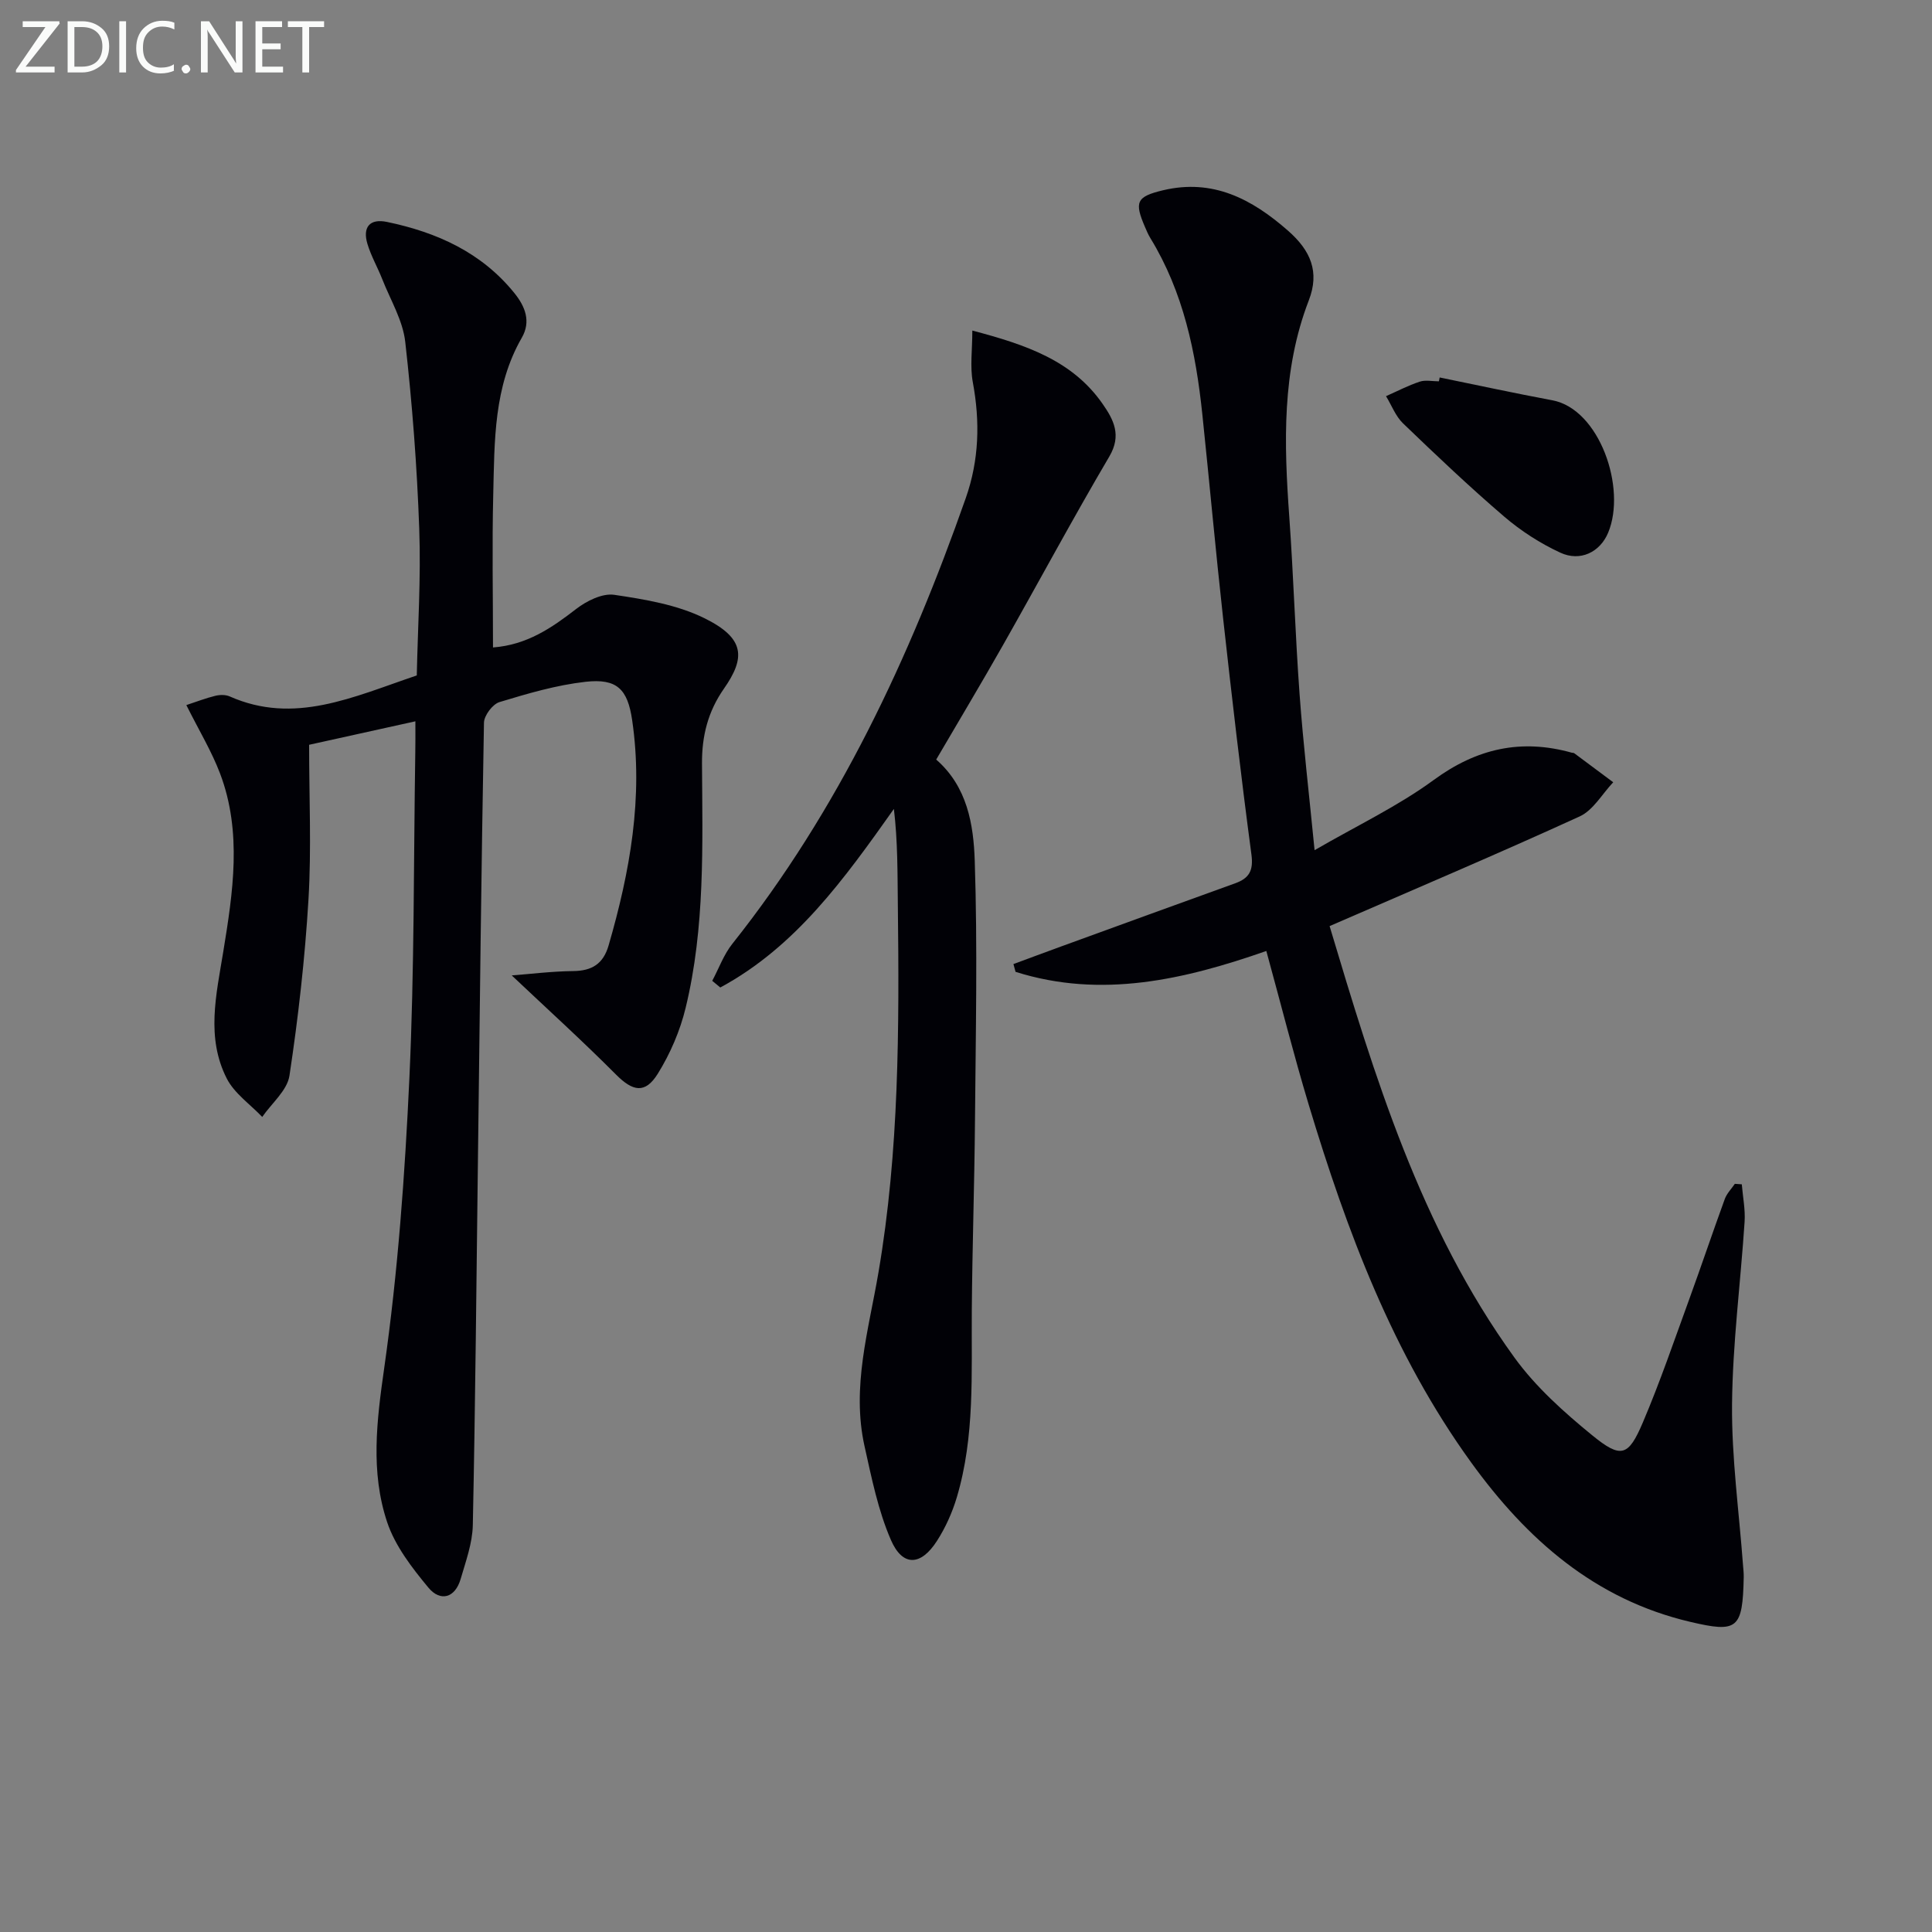 <svg enable-background="new 0 0 400 400" viewBox="0 0 400 400" xmlns="http://www.w3.org/2000/svg"><rect x="0" y="0" width="400" height="400" fill="#808080" stroke="none"/><path d="m275.28 191.74c9.27 30.96 18.73 62.32 38.24 89.29 4.41 6.1 10.26 11.34 16.14 16.14 5.98 4.88 7.48 4.37 10.48-2.68 3.57-8.39 6.52-17.06 9.65-25.64 2.49-6.85 4.81-13.76 7.31-20.61.42-1.15 1.37-2.1 2.08-3.14.48.03.96.07 1.44.1.21 2.59.75 5.21.58 7.77-.83 12.59-2.48 25.17-2.6 37.76-.1 11.09 1.45 22.19 2.27 33.29.06.83.17 1.66.15 2.49-.22 10.79-1.27 11.58-11.07 9.28-19.78-4.64-33.85-17.09-45.36-33-16.21-22.41-25.74-47.9-33.64-74.09-3.11-10.32-5.74-20.78-8.77-31.81-16.92 5.91-34.13 9.94-51.92 4.32-.15-.54-.29-1.07-.44-1.61 3.3-1.22 6.59-2.45 9.89-3.65 12-4.37 24-8.74 36.01-13.07 2.93-1.05 3.82-2.65 3.37-5.99-2.17-16.3-4.06-32.64-5.87-48.98-1.55-14.03-2.82-28.09-4.29-42.13-1.34-12.82-3.91-25.3-10.77-36.5-.43-.71-.76-1.48-1.09-2.25-2.24-5.2-1.82-6.32 3.74-7.64 10.27-2.44 18.36 1.78 25.88 8.39 4.67 4.1 6.57 8.5 4.28 14.42-5.61 14.54-5.13 29.6-4.04 44.77.88 12.27 1.24 24.58 2.14 36.84.75 10.26 1.95 20.49 3.1 32.21 8.82-5.11 17.26-9.11 24.66-14.53 8.92-6.54 18.11-8.59 28.6-5.65.16.04.37.01.49.1 2.7 2 5.39 4.01 8.08 6.02-2.29 2.41-4.13 5.78-6.94 7.07-16.88 7.72-33.98 14.97-51.78 22.71z" fill="#010106"/><path d="m86 149.34c-7.78 1.72-14.79 3.26-22 4.86 0 11.02.49 21.53-.13 31.97-.73 12.22-2.11 24.43-3.94 36.53-.46 3.06-3.68 5.71-5.64 8.55-2.5-2.63-5.77-4.87-7.35-7.97-4.3-8.48-2.18-17.27-.72-26.21 2-12.24 3.95-24.77-.66-36.93-1.75-4.61-4.35-8.9-6.98-14.16 2.18-.72 4.06-1.45 6-1.92.93-.23 2.11-.25 2.96.12 13.38 5.93 25.49.15 38.75-4.34.2-9.85.88-20.12.51-30.35-.46-12.93-1.45-25.87-2.9-38.72-.5-4.44-3.06-8.66-4.75-12.95-.97-2.47-2.32-4.8-3.08-7.33-1.02-3.4.42-5.3 4.06-4.54 10.33 2.15 19.6 6.32 26.4 14.77 2.19 2.72 3.45 5.83 1.5 9.21-5.83 10.13-5.64 21.36-5.91 32.46-.26 10.45-.05 20.92-.05 31.66 7.06-.54 12.15-4.05 17.22-7.97 2.16-1.67 5.42-3.29 7.88-2.93 6.34.94 12.98 2.04 18.65 4.83 8.51 4.18 8.51 8.24 4.05 14.62-3.3 4.73-4.56 9.77-4.53 15.46.1 16.95.65 33.98-3.39 50.62-1.15 4.74-3.18 9.47-5.76 13.62-2.64 4.25-5.2 3.64-8.65.18-6.98-7.01-14.32-13.66-21.59-20.53 3.76-.28 8.23-.85 12.72-.9 3.88-.04 6.22-1.48 7.33-5.29 4.43-15.27 7.22-30.71 4.88-46.67-.94-6.42-3.14-8.66-9.66-7.93-6.03.68-11.98 2.43-17.81 4.2-1.42.43-3.19 2.78-3.21 4.28-.55 29.92-.87 59.84-1.24 89.76-.32 25.46-.54 50.91-1.07 76.37-.08 3.73-1.45 7.47-2.51 11.12-1.16 3.99-4.22 4.77-6.67 1.83-3.41-4.11-6.91-8.64-8.56-13.59-3.47-10.41-2.16-21-.6-31.91 2.83-19.86 4.28-39.97 5.21-60.03 1.04-22.44.87-44.94 1.22-67.41.04-1.79.02-3.58.02-6.44z" fill="#010106"/><path d="m147.46 203.07c1.37-2.57 2.38-5.42 4.16-7.66 22.01-27.68 36.7-59.18 48.33-92.28 2.77-7.88 2.98-15.82 1.46-24-.6-3.22-.1-6.65-.1-10.69 11.23 2.96 20.73 6.23 26.96 15.16 2.3 3.3 4 6.51 1.4 10.92-7.57 12.86-14.63 26.02-21.99 39.01-4.5 7.94-9.19 15.76-13.85 23.73 6.45 5.61 7.73 13.47 7.98 20.93.59 17.92.2 35.87.05 53.81-.11 13.14-.56 26.27-.66 39.41-.1 12.96.66 25.99-3.11 38.62-.94 3.14-2.34 6.26-4.11 9.01-3.32 5.18-7.1 5.36-9.51-.17-2.67-6.13-4.01-12.88-5.48-19.46-2.72-12.23.85-24.01 2.88-35.93 4.31-25.19 4.31-50.65 4.02-76.1-.08-6.57-.01-13.15-.82-19.9-10.26 14.48-20.3 28.52-35.94 36.97-.57-.46-1.12-.92-1.67-1.38z" fill="#010106"/><path d="m298.07 78.15c7.78 1.59 15.54 3.27 23.34 4.73 9.76 1.83 15.39 18.19 11.54 27.41-1.69 4.05-5.79 6.04-9.89 4.14-4.16-1.92-8.16-4.5-11.64-7.48-7.2-6.17-14.09-12.71-20.93-19.29-1.55-1.49-2.37-3.74-3.53-5.64 2.32-1.02 4.58-2.21 6.97-3 1.2-.4 2.64-.07 3.98-.07.06-.26.11-.53.16-.8z" fill="#010106"/><g fill="#fafbfa"><path d="m12.4 4.8-7.1 9h6v1.2h-8v-.5l6.1-8.9h-4.7v-1.2h7.6v.4z"/><path d="m14 14v-9.6h3c1.6 0 2.9.5 4 1.4s1.6 2.2 1.6 3.8-.5 3-1.6 3.9-2.4 1.5-4 1.5h-3zm1.4-8.4v8.2h1.6c1.3 0 2.4-.4 3.1-1.1s1.1-1.8 1.1-3.1-.4-2.3-1.2-3-1.8-1-3.1-1z"/><path d="m26.1 4.4v10.6h-1.4v-10.6z"/><path d="m36.1 14.6c-.8.4-1.8.6-2.9.6-1.5 0-2.7-.5-3.6-1.4s-1.4-2.2-1.4-3.8c0-1.7.5-3.1 1.5-4.1s2.3-1.6 3.9-1.6c1 0 1.8.1 2.5.4v1.4c-.8-.4-1.6-.6-2.5-.6-1.2 0-2.1.4-2.9 1.2s-1.1 1.8-1.1 3.2c0 1.3.3 2.3 1 3s1.6 1.1 2.7 1.1c1 0 2-.2 2.7-.7v1.3z"/><path d="m37.6 14.3c0-.2.1-.5.3-.6s.4-.3.6-.3c.3 0 .5.1.6.3s.3.4.3.6-.1.4-.3.6-.4.3-.6.3c-.3 0-.5-.1-.6-.3s-.3-.4-.3-.6z"/><path d="m50.2 15h-1.6l-5.3-8.2c-.2-.2-.3-.5-.4-.7 0 .2.1.7.1 1.5v7.4h-1.4v-10.6h1.7l5.2 8.1c.2.4.4.6.4.7 0-.3-.1-.8-.1-1.5v-7.3h1.4z"/><path d="m58.6 15h-5.7v-10.6h5.5v1.2h-4.1v3.4h3.8v1.2h-3.8v3.6h4.3z"/><path d="m67.1 5.6h-3.1v9.4h-1.4v-9.4h-3v-1.2h7.5z"/></g></svg>

